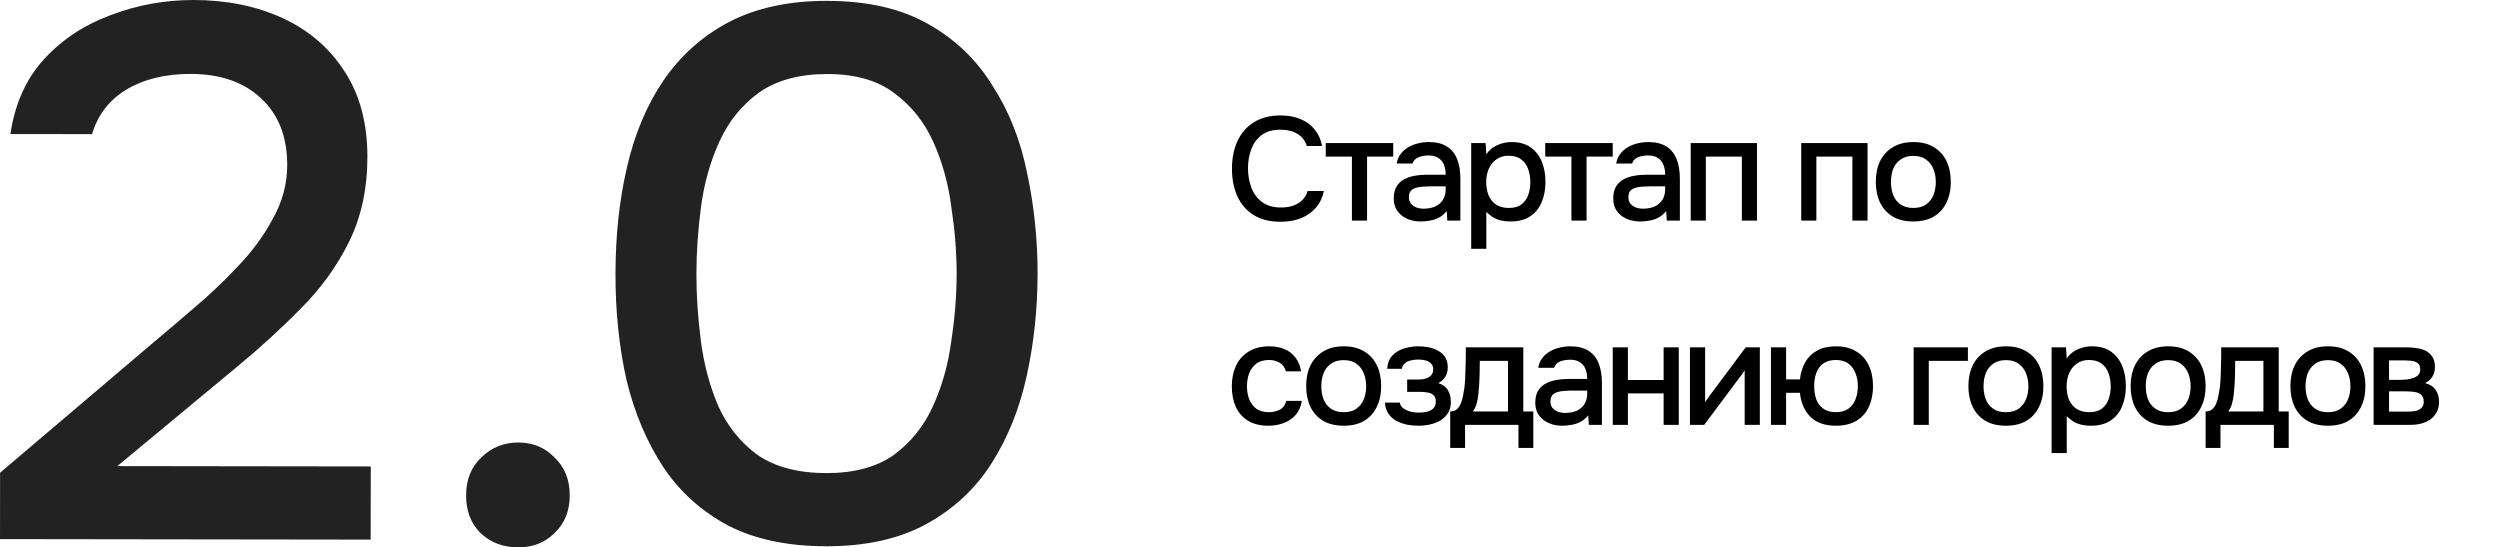 <?xml version="1.0" encoding="UTF-8"?> <svg xmlns="http://www.w3.org/2000/svg" width="306" height="67" viewBox="0 0 306 67" fill="none"><path d="M0 65.987L0.011 57.861L18.458 42.19C20.003 40.899 21.703 39.455 23.557 37.857C25.472 36.259 27.296 34.538 29.026 32.694C30.819 30.849 32.272 28.882 33.386 26.79C34.562 24.699 35.151 22.515 35.155 20.237C35.16 16.728 34.083 13.988 31.925 12.015C29.829 10.042 26.96 9.053 23.319 9.048C20.232 9.044 17.608 9.687 15.446 10.976C13.345 12.266 11.954 14.08 11.271 16.419L1.272 16.405C1.832 12.651 3.226 9.575 5.451 7.177C7.676 4.78 10.395 2.998 13.606 1.833C16.818 0.606 20.183 -0.005 23.701 2.80768e-05C27.775 0.006 31.416 0.749 34.624 2.231C37.832 3.713 40.359 5.901 42.208 8.797C44.055 11.631 44.977 15.11 44.97 19.235C44.965 23.113 44.22 26.559 42.734 29.573C41.249 32.587 39.27 35.324 36.797 37.783C34.386 40.242 31.76 42.639 28.917 44.974L14.364 57.05L45.382 57.092L45.369 66.048L0 65.987ZM63.431 66.997C61.579 66.994 60.036 66.407 58.803 65.236C57.632 64.065 57.048 62.525 57.05 60.617C57.053 58.708 57.673 57.171 58.908 56.002C60.145 54.773 61.658 54.16 63.448 54.162C65.238 54.165 66.719 54.782 67.89 56.015C69.123 57.186 69.738 58.726 69.735 60.635C69.733 62.542 69.113 64.08 67.877 65.248C66.703 66.416 65.221 66.999 63.431 66.997ZM101.122 66.863C96.43 66.857 92.45 66.021 89.18 64.354C85.911 62.626 83.26 60.253 81.228 57.233C79.195 54.153 77.688 50.611 76.706 46.609C75.785 42.545 75.328 38.174 75.335 33.496C75.341 28.817 75.81 24.478 76.741 20.478C77.673 16.417 79.159 12.88 81.2 9.866C83.303 6.791 85.992 4.394 89.266 2.675C92.601 0.956 96.583 0.1 101.213 0.106C106.151 0.113 110.255 1.042 113.524 2.893C116.855 4.744 119.505 7.271 121.476 10.475C123.509 13.617 124.923 17.189 125.72 21.192C126.579 25.194 127.006 29.319 127 33.566C126.994 37.813 126.556 41.937 125.686 45.937C124.817 49.937 123.392 53.506 121.412 56.642C119.433 59.779 116.775 62.268 113.44 64.11C110.104 65.952 105.998 66.87 101.122 66.863ZM101.134 57.907C104.529 57.912 107.276 57.177 109.378 55.702C111.478 54.166 113.085 52.168 114.2 49.707C115.314 47.246 116.059 44.6 116.434 41.769C116.869 38.938 117.089 36.2 117.093 33.553C117.096 30.967 116.884 28.259 116.456 25.426C116.089 22.533 115.352 19.854 114.245 17.39C113.137 14.927 111.535 12.924 109.438 11.382C107.403 9.84 104.688 9.067 101.293 9.062C97.837 9.058 95.027 9.823 92.864 11.359C90.764 12.895 89.156 14.894 88.042 17.355C86.927 19.815 86.182 22.461 85.808 25.292C85.434 28.123 85.245 30.862 85.242 33.509C85.238 36.156 85.419 38.895 85.786 41.728C86.152 44.56 86.858 47.208 87.905 49.671C89.012 52.135 90.614 54.138 92.711 55.679C94.869 57.16 97.677 57.903 101.134 57.907Z" fill="#222222"></path><path d="M156.732 27.144C155.424 27.144 154.326 26.868 153.438 26.316C152.562 25.764 151.902 25.002 151.458 24.03C151.014 23.058 150.792 21.936 150.792 20.664C150.792 19.392 151.014 18.264 151.458 17.28C151.914 16.296 152.58 15.528 153.456 14.976C154.344 14.412 155.442 14.13 156.75 14.13C157.698 14.13 158.526 14.286 159.234 14.598C159.942 14.898 160.512 15.33 160.944 15.894C161.388 16.446 161.682 17.106 161.826 17.874H159.954C159.774 17.262 159.408 16.776 158.856 16.416C158.304 16.056 157.596 15.876 156.732 15.876C155.772 15.876 154.998 16.098 154.41 16.542C153.834 16.986 153.414 17.568 153.15 18.288C152.886 18.996 152.754 19.764 152.754 20.592C152.754 21.444 152.892 22.236 153.168 22.968C153.444 23.7 153.882 24.288 154.482 24.732C155.082 25.176 155.85 25.398 156.786 25.398C157.362 25.398 157.872 25.32 158.316 25.164C158.76 24.996 159.132 24.762 159.432 24.462C159.732 24.15 159.936 23.79 160.044 23.382H162.042C161.886 24.162 161.568 24.834 161.088 25.398C160.608 25.962 160.002 26.394 159.27 26.694C158.538 26.994 157.692 27.144 156.732 27.144ZM165.474 27V19.17H162.27V17.514H170.532V19.17H167.328V27H165.474ZM173.908 27.108C173.488 27.108 173.08 27.054 172.684 26.946C172.288 26.826 171.934 26.652 171.622 26.424C171.31 26.184 171.058 25.89 170.866 25.542C170.686 25.182 170.596 24.762 170.596 24.282C170.596 23.706 170.704 23.232 170.92 22.86C171.148 22.476 171.448 22.182 171.82 21.978C172.192 21.762 172.618 21.612 173.098 21.528C173.59 21.432 174.1 21.384 174.628 21.384H176.95C176.95 20.916 176.878 20.508 176.734 20.16C176.59 19.8 176.362 19.524 176.05 19.332C175.75 19.128 175.348 19.026 174.844 19.026C174.544 19.026 174.256 19.062 173.98 19.134C173.716 19.194 173.488 19.296 173.296 19.44C173.104 19.584 172.972 19.776 172.9 20.016H170.956C171.028 19.56 171.19 19.17 171.442 18.846C171.694 18.51 172.006 18.234 172.378 18.018C172.75 17.802 173.146 17.646 173.566 17.55C173.998 17.442 174.436 17.388 174.88 17.388C175.792 17.388 176.53 17.568 177.094 17.928C177.67 18.288 178.09 18.804 178.354 19.476C178.618 20.148 178.75 20.946 178.75 21.87V27H177.148L177.076 25.83C176.8 26.178 176.482 26.448 176.122 26.64C175.774 26.82 175.408 26.94 175.024 27C174.64 27.072 174.268 27.108 173.908 27.108ZM174.232 25.542C174.784 25.542 175.264 25.452 175.672 25.272C176.08 25.08 176.392 24.81 176.608 24.462C176.836 24.102 176.95 23.676 176.95 23.184V22.806H175.258C174.91 22.806 174.568 22.818 174.232 22.842C173.896 22.854 173.59 22.902 173.314 22.986C173.05 23.058 172.84 23.184 172.684 23.364C172.528 23.544 172.45 23.802 172.45 24.138C172.45 24.462 172.534 24.726 172.702 24.93C172.87 25.134 173.092 25.29 173.368 25.398C173.644 25.494 173.932 25.542 174.232 25.542ZM180.075 30.456V17.514H181.839L181.929 18.882C182.265 18.378 182.709 18.006 183.261 17.766C183.813 17.514 184.401 17.388 185.025 17.388C185.961 17.388 186.735 17.604 187.347 18.036C187.959 18.468 188.415 19.05 188.715 19.782C189.015 20.514 189.165 21.342 189.165 22.266C189.165 23.19 189.009 24.018 188.697 24.75C188.397 25.482 187.929 26.058 187.293 26.478C186.669 26.898 185.871 27.108 184.899 27.108C184.431 27.108 184.011 27.06 183.639 26.964C183.267 26.868 182.943 26.73 182.667 26.55C182.391 26.358 182.145 26.154 181.929 25.938V30.456H180.075ZM184.683 25.452C185.331 25.452 185.847 25.308 186.231 25.02C186.615 24.72 186.891 24.33 187.059 23.85C187.227 23.37 187.311 22.848 187.311 22.284C187.311 21.696 187.221 21.162 187.041 20.682C186.873 20.19 186.591 19.8 186.195 19.512C185.811 19.212 185.295 19.062 184.647 19.062C184.059 19.062 183.561 19.212 183.153 19.512C182.745 19.8 182.433 20.19 182.217 20.682C182.013 21.174 181.911 21.708 181.911 22.284C181.911 22.872 182.007 23.412 182.199 23.904C182.403 24.384 182.709 24.762 183.117 25.038C183.537 25.314 184.059 25.452 184.683 25.452ZM192.34 27V19.17H189.136V17.514H197.398V19.17H194.194V27H192.34ZM200.774 27.108C200.354 27.108 199.946 27.054 199.55 26.946C199.154 26.826 198.8 26.652 198.488 26.424C198.176 26.184 197.924 25.89 197.732 25.542C197.552 25.182 197.462 24.762 197.462 24.282C197.462 23.706 197.57 23.232 197.786 22.86C198.014 22.476 198.314 22.182 198.686 21.978C199.058 21.762 199.484 21.612 199.964 21.528C200.456 21.432 200.966 21.384 201.494 21.384H203.816C203.816 20.916 203.744 20.508 203.6 20.16C203.456 19.8 203.228 19.524 202.916 19.332C202.616 19.128 202.214 19.026 201.71 19.026C201.41 19.026 201.122 19.062 200.846 19.134C200.582 19.194 200.354 19.296 200.162 19.44C199.97 19.584 199.838 19.776 199.766 20.016H197.822C197.894 19.56 198.056 19.17 198.308 18.846C198.56 18.51 198.872 18.234 199.244 18.018C199.616 17.802 200.012 17.646 200.432 17.55C200.864 17.442 201.302 17.388 201.746 17.388C202.658 17.388 203.396 17.568 203.96 17.928C204.536 18.288 204.956 18.804 205.22 19.476C205.484 20.148 205.616 20.946 205.616 21.87V27H204.014L203.942 25.83C203.666 26.178 203.348 26.448 202.988 26.64C202.64 26.82 202.274 26.94 201.89 27C201.506 27.072 201.134 27.108 200.774 27.108ZM201.098 25.542C201.65 25.542 202.13 25.452 202.538 25.272C202.946 25.08 203.258 24.81 203.474 24.462C203.702 24.102 203.816 23.676 203.816 23.184V22.806H202.124C201.776 22.806 201.434 22.818 201.098 22.842C200.762 22.854 200.456 22.902 200.18 22.986C199.916 23.058 199.706 23.184 199.55 23.364C199.394 23.544 199.316 23.802 199.316 24.138C199.316 24.462 199.4 24.726 199.568 24.93C199.736 25.134 199.958 25.29 200.234 25.398C200.51 25.494 200.798 25.542 201.098 25.542ZM206.941 27V17.514H215.059V27H213.205V19.17H208.795V27H206.941ZM220.469 27V17.514H228.587V27H226.733V19.17H222.323V27H220.469ZM234.188 27.108C233.204 27.108 232.37 26.91 231.686 26.514C231.002 26.106 230.48 25.536 230.12 24.804C229.772 24.072 229.598 23.226 229.598 22.266C229.598 21.294 229.772 20.448 230.12 19.728C230.48 18.996 231.002 18.426 231.686 18.018C232.37 17.598 233.21 17.388 234.206 17.388C235.19 17.388 236.024 17.598 236.708 18.018C237.392 18.426 237.908 18.996 238.256 19.728C238.604 20.46 238.778 21.312 238.778 22.284C238.778 23.232 238.598 24.072 238.238 24.804C237.89 25.536 237.374 26.106 236.69 26.514C236.018 26.91 235.184 27.108 234.188 27.108ZM234.188 25.452C234.836 25.452 235.358 25.308 235.754 25.02C236.162 24.732 236.462 24.348 236.654 23.868C236.846 23.388 236.942 22.86 236.942 22.284C236.942 21.708 236.846 21.18 236.654 20.7C236.462 20.208 236.162 19.818 235.754 19.53C235.358 19.23 234.836 19.08 234.188 19.08C233.552 19.08 233.03 19.23 232.622 19.53C232.214 19.818 231.914 20.202 231.722 20.682C231.542 21.162 231.452 21.696 231.452 22.284C231.452 22.86 231.542 23.388 231.722 23.868C231.914 24.348 232.214 24.732 232.622 25.02C233.03 25.308 233.552 25.452 234.188 25.452ZM155.256 52.108C154.26 52.108 153.426 51.904 152.754 51.496C152.094 51.088 151.596 50.524 151.26 49.804C150.936 49.072 150.774 48.232 150.774 47.284C150.774 46.348 150.942 45.514 151.278 44.782C151.626 44.038 152.142 43.456 152.826 43.036C153.522 42.604 154.38 42.388 155.4 42.388C156.096 42.388 156.714 42.508 157.254 42.748C157.794 42.976 158.232 43.318 158.568 43.774C158.916 44.218 159.144 44.776 159.252 45.448H157.398C157.242 44.956 156.978 44.602 156.606 44.386C156.246 44.17 155.82 44.062 155.328 44.062C154.668 44.062 154.14 44.218 153.744 44.53C153.348 44.842 153.06 45.244 152.88 45.736C152.712 46.228 152.628 46.744 152.628 47.284C152.628 47.848 152.718 48.37 152.898 48.85C153.09 49.33 153.378 49.72 153.762 50.02C154.158 50.308 154.674 50.452 155.31 50.452C155.79 50.452 156.234 50.35 156.642 50.146C157.05 49.93 157.314 49.57 157.434 49.066H159.342C159.234 49.762 158.982 50.338 158.586 50.794C158.19 51.238 157.698 51.568 157.11 51.784C156.534 52 155.916 52.108 155.256 52.108ZM164.466 52.108C163.482 52.108 162.648 51.91 161.964 51.514C161.28 51.106 160.758 50.536 160.398 49.804C160.05 49.072 159.876 48.226 159.876 47.266C159.876 46.294 160.05 45.448 160.398 44.728C160.758 43.996 161.28 43.426 161.964 43.018C162.648 42.598 163.488 42.388 164.484 42.388C165.468 42.388 166.302 42.598 166.986 43.018C167.67 43.426 168.186 43.996 168.534 44.728C168.882 45.46 169.056 46.312 169.056 47.284C169.056 48.232 168.876 49.072 168.516 49.804C168.168 50.536 167.652 51.106 166.968 51.514C166.296 51.91 165.462 52.108 164.466 52.108ZM164.466 50.452C165.114 50.452 165.636 50.308 166.032 50.02C166.44 49.732 166.74 49.348 166.932 48.868C167.124 48.388 167.22 47.86 167.22 47.284C167.22 46.708 167.124 46.18 166.932 45.7C166.74 45.208 166.44 44.818 166.032 44.53C165.636 44.23 165.114 44.08 164.466 44.08C163.83 44.08 163.308 44.23 162.9 44.53C162.492 44.818 162.192 45.202 162 45.682C161.82 46.162 161.73 46.696 161.73 47.284C161.73 47.86 161.82 48.388 162 48.868C162.192 49.348 162.492 49.732 162.9 50.02C163.308 50.308 163.83 50.452 164.466 50.452ZM173.659 52.108C173.179 52.108 172.705 52.066 172.237 51.982C171.769 51.886 171.331 51.73 170.923 51.514C170.527 51.298 170.203 51.01 169.951 50.65C169.699 50.29 169.555 49.834 169.519 49.282H171.337C171.385 49.582 171.541 49.822 171.805 50.002C172.069 50.182 172.369 50.314 172.705 50.398C173.041 50.47 173.353 50.506 173.641 50.506C173.953 50.506 174.271 50.476 174.595 50.416C174.919 50.344 175.189 50.212 175.405 50.02C175.633 49.816 175.747 49.528 175.747 49.156C175.747 48.82 175.663 48.568 175.495 48.4C175.327 48.232 175.105 48.118 174.829 48.058C174.553 47.998 174.247 47.968 173.911 47.968H172.237V46.456H173.587C173.815 46.456 174.037 46.438 174.253 46.402C174.469 46.354 174.661 46.288 174.829 46.204C175.009 46.108 175.153 45.982 175.261 45.826C175.369 45.658 175.423 45.448 175.423 45.196C175.423 44.896 175.333 44.662 175.153 44.494C174.985 44.314 174.763 44.188 174.487 44.116C174.211 44.044 173.929 44.008 173.641 44.008C173.353 44.008 173.059 44.038 172.759 44.098C172.459 44.158 172.201 44.272 171.985 44.44C171.769 44.608 171.637 44.842 171.589 45.142H169.789C169.837 44.446 170.053 43.9 170.437 43.504C170.833 43.096 171.319 42.808 171.895 42.64C172.471 42.472 173.047 42.388 173.623 42.388C174.055 42.388 174.481 42.43 174.901 42.514C175.321 42.598 175.705 42.742 176.053 42.946C176.413 43.138 176.695 43.402 176.899 43.738C177.103 44.074 177.205 44.488 177.205 44.98C177.205 45.388 177.109 45.76 176.917 46.096C176.737 46.42 176.449 46.684 176.053 46.888C176.617 47.08 177.013 47.38 177.241 47.788C177.469 48.184 177.583 48.652 177.583 49.192C177.583 49.72 177.469 50.17 177.241 50.542C177.013 50.902 176.713 51.202 176.341 51.442C175.969 51.67 175.549 51.838 175.081 51.946C174.613 52.054 174.139 52.108 173.659 52.108ZM177.507 54.826V50.362C177.843 50.362 178.113 50.272 178.317 50.092C178.521 49.912 178.683 49.678 178.803 49.39C178.923 49.102 179.013 48.784 179.073 48.436C179.145 48.076 179.205 47.728 179.253 47.392C179.313 46.852 179.349 46.306 179.361 45.754C179.385 45.19 179.397 44.722 179.397 44.35C179.409 44.05 179.415 43.75 179.415 43.45C179.415 43.138 179.415 42.826 179.415 42.514H186.453V50.362H187.677V54.826H185.859V52H179.325V54.826H177.507ZM180.279 50.362H184.581V44.17H181.125C181.125 44.638 181.119 45.154 181.107 45.718C181.095 46.282 181.071 46.816 181.035 47.32C181.011 47.608 180.981 47.932 180.945 48.292C180.909 48.652 180.843 49.012 180.747 49.372C180.651 49.732 180.495 50.062 180.279 50.362ZM191.233 52.108C190.813 52.108 190.405 52.054 190.009 51.946C189.613 51.826 189.259 51.652 188.947 51.424C188.635 51.184 188.383 50.89 188.191 50.542C188.011 50.182 187.921 49.762 187.921 49.282C187.921 48.706 188.029 48.232 188.245 47.86C188.473 47.476 188.773 47.182 189.145 46.978C189.517 46.762 189.943 46.612 190.423 46.528C190.915 46.432 191.425 46.384 191.953 46.384H194.275C194.275 45.916 194.203 45.508 194.059 45.16C193.915 44.8 193.687 44.524 193.375 44.332C193.075 44.128 192.673 44.026 192.169 44.026C191.869 44.026 191.581 44.062 191.305 44.134C191.041 44.194 190.813 44.296 190.621 44.44C190.429 44.584 190.297 44.776 190.225 45.016H188.281C188.353 44.56 188.515 44.17 188.767 43.846C189.019 43.51 189.331 43.234 189.703 43.018C190.075 42.802 190.471 42.646 190.891 42.55C191.323 42.442 191.761 42.388 192.205 42.388C193.117 42.388 193.855 42.568 194.419 42.928C194.995 43.288 195.415 43.804 195.679 44.476C195.943 45.148 196.075 45.946 196.075 46.87V52H194.473L194.401 50.83C194.125 51.178 193.807 51.448 193.447 51.64C193.099 51.82 192.733 51.94 192.349 52C191.965 52.072 191.593 52.108 191.233 52.108ZM191.557 50.542C192.109 50.542 192.589 50.452 192.997 50.272C193.405 50.08 193.717 49.81 193.933 49.462C194.161 49.102 194.275 48.676 194.275 48.184V47.806H192.583C192.235 47.806 191.893 47.818 191.557 47.842C191.221 47.854 190.915 47.902 190.639 47.986C190.375 48.058 190.165 48.184 190.009 48.364C189.853 48.544 189.775 48.802 189.775 49.138C189.775 49.462 189.859 49.726 190.027 49.93C190.195 50.134 190.417 50.29 190.693 50.398C190.969 50.494 191.257 50.542 191.557 50.542ZM197.4 52V42.514H199.254V46.51H203.628V42.514H205.482V52H203.628V48.148H199.254V52H197.4ZM206.853 52V42.514H208.707V49.228C208.791 49.084 208.899 48.928 209.031 48.76C209.163 48.58 209.265 48.436 209.337 48.328L213.675 42.514H215.403V52H213.549V45.322C213.453 45.478 213.351 45.634 213.243 45.79C213.135 45.934 213.033 46.066 212.937 46.186L208.599 52H206.853ZM224.72 52.108C223.364 52.108 222.32 51.742 221.588 51.01C220.856 50.266 220.43 49.288 220.31 48.076H218.618V52H216.764V42.514H218.618V46.438H220.31C220.394 45.646 220.61 44.944 220.958 44.332C221.306 43.72 221.792 43.246 222.416 42.91C223.052 42.562 223.82 42.388 224.72 42.388C225.704 42.388 226.532 42.598 227.204 43.018C227.888 43.426 228.398 43.996 228.734 44.728C229.082 45.448 229.256 46.294 229.256 47.266C229.256 48.214 229.088 49.054 228.752 49.786C228.416 50.518 227.912 51.088 227.24 51.496C226.568 51.904 225.728 52.108 224.72 52.108ZM224.702 50.452C225.35 50.452 225.866 50.308 226.25 50.02C226.646 49.732 226.934 49.348 227.114 48.868C227.306 48.376 227.402 47.842 227.402 47.266C227.402 46.69 227.306 46.162 227.114 45.682C226.934 45.19 226.646 44.8 226.25 44.512C225.866 44.212 225.35 44.062 224.702 44.062C224.078 44.062 223.568 44.206 223.172 44.494C222.776 44.782 222.488 45.172 222.308 45.664C222.14 46.144 222.056 46.678 222.056 47.266C222.056 47.842 222.14 48.376 222.308 48.868C222.488 49.348 222.776 49.732 223.172 50.02C223.568 50.308 224.078 50.452 224.702 50.452ZM234.229 52V42.514H240.871V44.17H236.083V52H234.229ZM245.522 52.108C244.538 52.108 243.704 51.91 243.02 51.514C242.336 51.106 241.814 50.536 241.454 49.804C241.106 49.072 240.932 48.226 240.932 47.266C240.932 46.294 241.106 45.448 241.454 44.728C241.814 43.996 242.336 43.426 243.02 43.018C243.704 42.598 244.544 42.388 245.54 42.388C246.524 42.388 247.358 42.598 248.042 43.018C248.726 43.426 249.242 43.996 249.59 44.728C249.938 45.46 250.112 46.312 250.112 47.284C250.112 48.232 249.932 49.072 249.572 49.804C249.224 50.536 248.708 51.106 248.024 51.514C247.352 51.91 246.518 52.108 245.522 52.108ZM245.522 50.452C246.17 50.452 246.692 50.308 247.088 50.02C247.496 49.732 247.796 49.348 247.988 48.868C248.18 48.388 248.276 47.86 248.276 47.284C248.276 46.708 248.18 46.18 247.988 45.7C247.796 45.208 247.496 44.818 247.088 44.53C246.692 44.23 246.17 44.08 245.522 44.08C244.886 44.08 244.364 44.23 243.956 44.53C243.548 44.818 243.248 45.202 243.056 45.682C242.876 46.162 242.786 46.696 242.786 47.284C242.786 47.86 242.876 48.388 243.056 48.868C243.248 49.348 243.548 49.732 243.956 50.02C244.364 50.308 244.886 50.452 245.522 50.452ZM251.115 55.456V42.514H252.879L252.969 43.882C253.305 43.378 253.749 43.006 254.301 42.766C254.853 42.514 255.441 42.388 256.065 42.388C257.001 42.388 257.775 42.604 258.387 43.036C258.999 43.468 259.455 44.05 259.755 44.782C260.055 45.514 260.205 46.342 260.205 47.266C260.205 48.19 260.049 49.018 259.737 49.75C259.437 50.482 258.969 51.058 258.333 51.478C257.709 51.898 256.911 52.108 255.939 52.108C255.471 52.108 255.051 52.06 254.679 51.964C254.307 51.868 253.983 51.73 253.707 51.55C253.431 51.358 253.185 51.154 252.969 50.938V55.456H251.115ZM255.723 50.452C256.371 50.452 256.887 50.308 257.271 50.02C257.655 49.72 257.931 49.33 258.099 48.85C258.267 48.37 258.351 47.848 258.351 47.284C258.351 46.696 258.261 46.162 258.081 45.682C257.913 45.19 257.631 44.8 257.235 44.512C256.851 44.212 256.335 44.062 255.687 44.062C255.099 44.062 254.601 44.212 254.193 44.512C253.785 44.8 253.473 45.19 253.257 45.682C253.053 46.174 252.951 46.708 252.951 47.284C252.951 47.872 253.047 48.412 253.239 48.904C253.443 49.384 253.749 49.762 254.157 50.038C254.577 50.314 255.099 50.452 255.723 50.452ZM265.378 52.108C264.394 52.108 263.56 51.91 262.876 51.514C262.192 51.106 261.67 50.536 261.31 49.804C260.962 49.072 260.788 48.226 260.788 47.266C260.788 46.294 260.962 45.448 261.31 44.728C261.67 43.996 262.192 43.426 262.876 43.018C263.56 42.598 264.4 42.388 265.396 42.388C266.38 42.388 267.214 42.598 267.898 43.018C268.582 43.426 269.098 43.996 269.446 44.728C269.794 45.46 269.968 46.312 269.968 47.284C269.968 48.232 269.788 49.072 269.428 49.804C269.08 50.536 268.564 51.106 267.88 51.514C267.208 51.91 266.374 52.108 265.378 52.108ZM265.378 50.452C266.026 50.452 266.548 50.308 266.944 50.02C267.352 49.732 267.652 49.348 267.844 48.868C268.036 48.388 268.132 47.86 268.132 47.284C268.132 46.708 268.036 46.18 267.844 45.7C267.652 45.208 267.352 44.818 266.944 44.53C266.548 44.23 266.026 44.08 265.378 44.08C264.742 44.08 264.22 44.23 263.812 44.53C263.404 44.818 263.104 45.202 262.912 45.682C262.732 46.162 262.642 46.696 262.642 47.284C262.642 47.86 262.732 48.388 262.912 48.868C263.104 49.348 263.404 49.732 263.812 50.02C264.22 50.308 264.742 50.452 265.378 50.452ZM269.968 54.826V50.362C270.304 50.362 270.574 50.272 270.778 50.092C270.982 49.912 271.144 49.678 271.264 49.39C271.384 49.102 271.474 48.784 271.534 48.436C271.606 48.076 271.666 47.728 271.714 47.392C271.774 46.852 271.81 46.306 271.822 45.754C271.846 45.19 271.858 44.722 271.858 44.35C271.87 44.05 271.876 43.75 271.876 43.45C271.876 43.138 271.876 42.826 271.876 42.514H278.914V50.362H280.138V54.826H278.32V52H271.786V54.826H269.968ZM272.74 50.362H277.042V44.17H273.586C273.586 44.638 273.58 45.154 273.568 45.718C273.556 46.282 273.532 46.816 273.496 47.32C273.472 47.608 273.442 47.932 273.406 48.292C273.37 48.652 273.304 49.012 273.208 49.372C273.112 49.732 272.956 50.062 272.74 50.362ZM284.936 52.108C283.952 52.108 283.118 51.91 282.434 51.514C281.75 51.106 281.228 50.536 280.868 49.804C280.52 49.072 280.346 48.226 280.346 47.266C280.346 46.294 280.52 45.448 280.868 44.728C281.228 43.996 281.75 43.426 282.434 43.018C283.118 42.598 283.958 42.388 284.954 42.388C285.938 42.388 286.772 42.598 287.456 43.018C288.14 43.426 288.656 43.996 289.004 44.728C289.352 45.46 289.526 46.312 289.526 47.284C289.526 48.232 289.346 49.072 288.986 49.804C288.638 50.536 288.122 51.106 287.438 51.514C286.766 51.91 285.932 52.108 284.936 52.108ZM284.936 50.452C285.584 50.452 286.106 50.308 286.502 50.02C286.91 49.732 287.21 49.348 287.402 48.868C287.594 48.388 287.69 47.86 287.69 47.284C287.69 46.708 287.594 46.18 287.402 45.7C287.21 45.208 286.91 44.818 286.502 44.53C286.106 44.23 285.584 44.08 284.936 44.08C284.3 44.08 283.778 44.23 283.37 44.53C282.962 44.818 282.662 45.202 282.47 45.682C282.29 46.162 282.2 46.696 282.2 47.284C282.2 47.86 282.29 48.388 282.47 48.868C282.662 49.348 282.962 49.732 283.37 50.02C283.778 50.308 284.3 50.452 284.936 50.452ZM290.529 52V42.514H294.525C294.933 42.514 295.341 42.544 295.749 42.604C296.169 42.652 296.547 42.76 296.883 42.928C297.231 43.096 297.507 43.342 297.711 43.666C297.927 43.978 298.035 44.392 298.035 44.908C298.035 45.22 297.987 45.502 297.891 45.754C297.795 46.006 297.657 46.228 297.477 46.42C297.309 46.6 297.093 46.756 296.829 46.888C297.429 47.044 297.861 47.326 298.125 47.734C298.401 48.13 298.539 48.604 298.539 49.156C298.539 49.66 298.443 50.092 298.251 50.452C298.059 50.812 297.801 51.106 297.477 51.334C297.153 51.562 296.787 51.73 296.379 51.838C295.971 51.946 295.551 52 295.119 52H290.529ZM292.419 50.38H294.795C295.131 50.38 295.437 50.35 295.713 50.29C296.001 50.218 296.229 50.092 296.397 49.912C296.577 49.732 296.667 49.486 296.667 49.174C296.667 48.85 296.595 48.604 296.451 48.436C296.307 48.256 296.121 48.13 295.893 48.058C295.665 47.986 295.419 47.944 295.155 47.932C294.891 47.908 294.633 47.896 294.381 47.896H292.419V50.38ZM292.419 46.492H293.823C294.039 46.492 294.285 46.48 294.561 46.456C294.837 46.42 295.101 46.36 295.353 46.276C295.617 46.192 295.827 46.072 295.983 45.916C296.151 45.748 296.235 45.52 296.235 45.232C296.235 44.848 296.127 44.584 295.911 44.44C295.707 44.284 295.461 44.194 295.173 44.17C294.885 44.134 294.603 44.116 294.327 44.116H292.419V46.492Z" fill="black"></path></svg> 